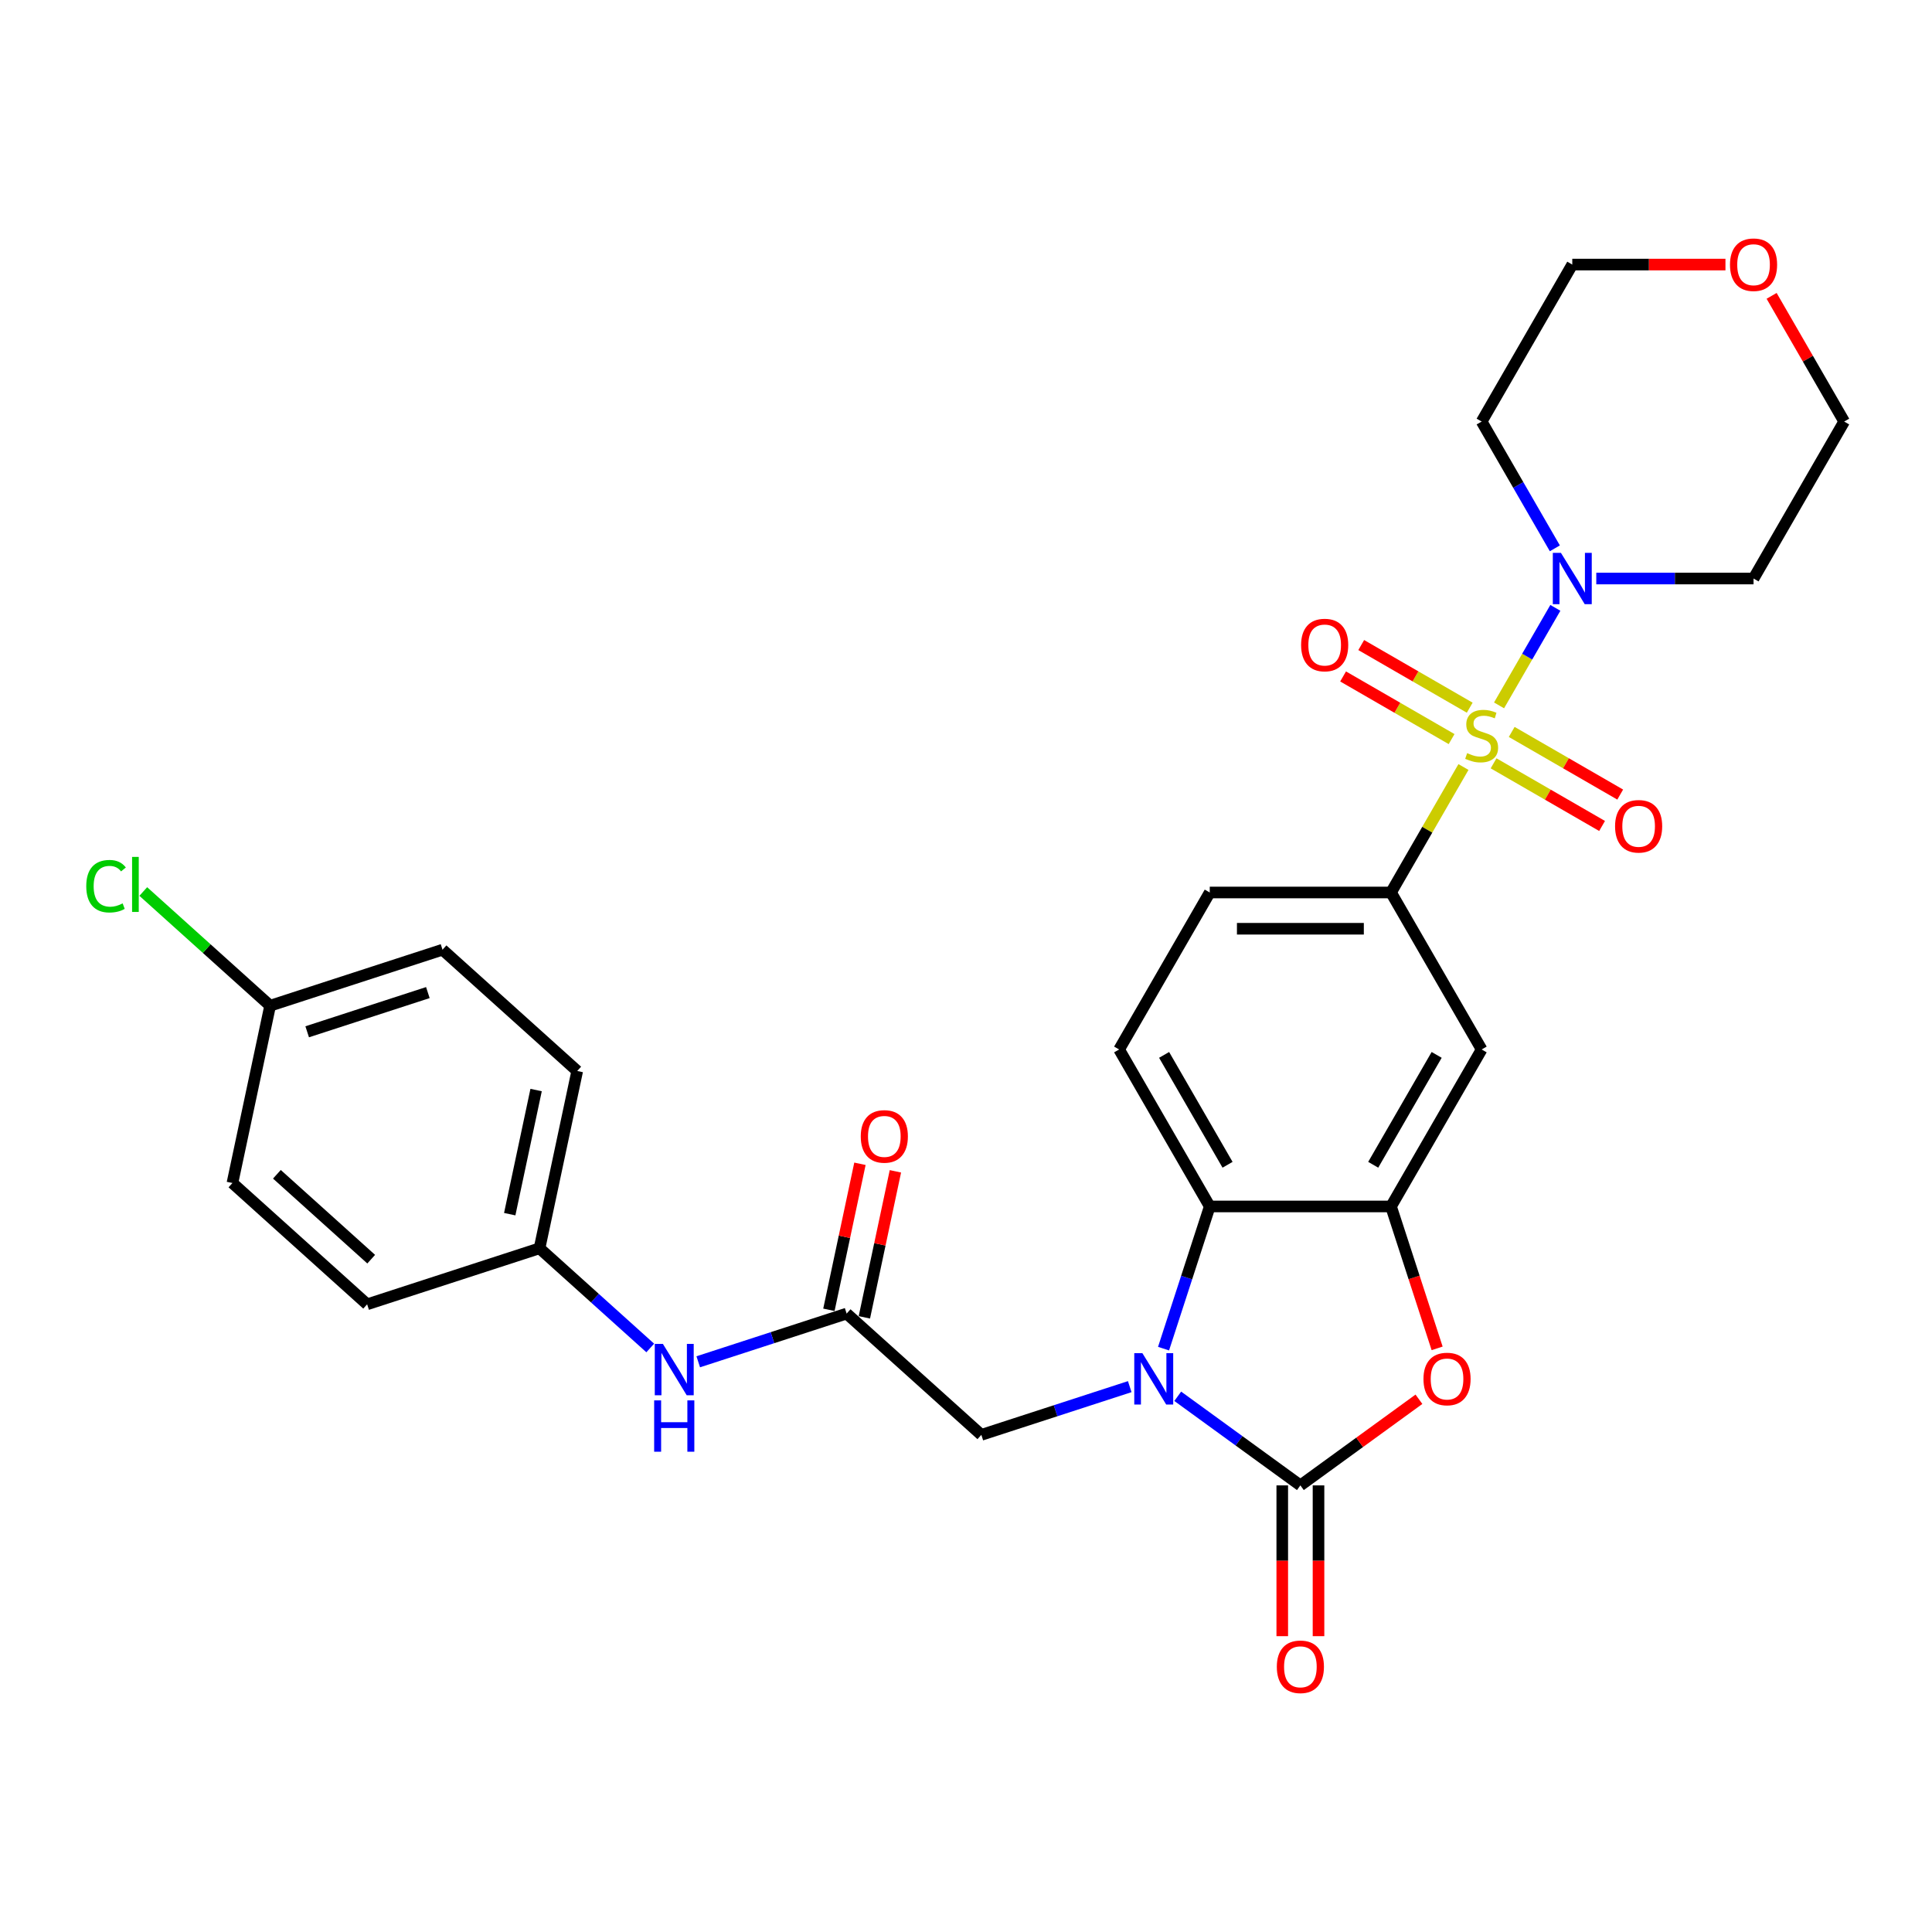 <?xml version='1.0' encoding='iso-8859-1'?>
<svg version='1.1' baseProfile='full'
              xmlns='http://www.w3.org/2000/svg'
                      xmlns:rdkit='http://www.rdkit.org/xml'
                      xmlns:xlink='http://www.w3.org/1999/xlink'
                  xml:space='preserve'
width='1000px' height='1000px' viewBox='0 0 1000 1000'>
<!-- END OF HEADER -->
<rect style='opacity:1.0;fill:#FFFFFF;stroke:none' width='1000' height='1000' x='0' y='0'> </rect>
<path class='bond-5' d='M 775.903,365.106 L 790.475,339.867' style='fill:none;fill-rule:evenodd;stroke:#CCCC00;stroke-width:6px;stroke-linecap:butt;stroke-linejoin:miter;stroke-opacity:1' />
<path class='bond-5' d='M 790.475,339.867 L 805.047,314.627' style='fill:none;fill-rule:evenodd;stroke:#0000FF;stroke-width:6px;stroke-linecap:butt;stroke-linejoin:miter;stroke-opacity:1' />
<path class='bond-6' d='M 757.485,397.006 L 738.737,429.479' style='fill:none;fill-rule:evenodd;stroke:#CCCC00;stroke-width:6px;stroke-linecap:butt;stroke-linejoin:miter;stroke-opacity:1' />
<path class='bond-6' d='M 738.737,429.479 L 719.988,461.952' style='fill:none;fill-rule:evenodd;stroke:#000000;stroke-width:6px;stroke-linecap:butt;stroke-linejoin:miter;stroke-opacity:1' />
<path class='bond-10' d='M 773.073,395.098 L 801.153,411.309' style='fill:none;fill-rule:evenodd;stroke:#CCCC00;stroke-width:6px;stroke-linecap:butt;stroke-linejoin:miter;stroke-opacity:1' />
<path class='bond-10' d='M 801.153,411.309 L 829.233,427.521' style='fill:none;fill-rule:evenodd;stroke:#FF0000;stroke-width:6px;stroke-linecap:butt;stroke-linejoin:miter;stroke-opacity:1' />
<path class='bond-10' d='M 782.456,378.847 L 810.535,395.059' style='fill:none;fill-rule:evenodd;stroke:#CCCC00;stroke-width:6px;stroke-linecap:butt;stroke-linejoin:miter;stroke-opacity:1' />
<path class='bond-10' d='M 810.535,395.059 L 838.615,411.271' style='fill:none;fill-rule:evenodd;stroke:#FF0000;stroke-width:6px;stroke-linecap:butt;stroke-linejoin:miter;stroke-opacity:1' />
<path class='bond-11' d='M 760.726,366.301 L 732.647,350.09' style='fill:none;fill-rule:evenodd;stroke:#CCCC00;stroke-width:6px;stroke-linecap:butt;stroke-linejoin:miter;stroke-opacity:1' />
<path class='bond-11' d='M 732.647,350.09 L 704.567,333.878' style='fill:none;fill-rule:evenodd;stroke:#FF0000;stroke-width:6px;stroke-linecap:butt;stroke-linejoin:miter;stroke-opacity:1' />
<path class='bond-11' d='M 751.344,382.552 L 723.264,366.34' style='fill:none;fill-rule:evenodd;stroke:#CCCC00;stroke-width:6px;stroke-linecap:butt;stroke-linejoin:miter;stroke-opacity:1' />
<path class='bond-11' d='M 723.264,366.34 L 695.185,350.128' style='fill:none;fill-rule:evenodd;stroke:#FF0000;stroke-width:6px;stroke-linecap:butt;stroke-linejoin:miter;stroke-opacity:1' />
<path class='bond-0' d='M 602.252,698.058 L 614.209,661.258' style='fill:none;fill-rule:evenodd;stroke:#0000FF;stroke-width:6px;stroke-linecap:butt;stroke-linejoin:miter;stroke-opacity:1' />
<path class='bond-0' d='M 614.209,661.258 L 626.166,624.458' style='fill:none;fill-rule:evenodd;stroke:#000000;stroke-width:6px;stroke-linecap:butt;stroke-linejoin:miter;stroke-opacity:1' />
<path class='bond-9' d='M 584.751,717.725 L 546.346,730.204' style='fill:none;fill-rule:evenodd;stroke:#0000FF;stroke-width:6px;stroke-linecap:butt;stroke-linejoin:miter;stroke-opacity:1' />
<path class='bond-9' d='M 546.346,730.204 L 507.942,742.682' style='fill:none;fill-rule:evenodd;stroke:#000000;stroke-width:6px;stroke-linecap:butt;stroke-linejoin:miter;stroke-opacity:1' />
<path class='bond-31' d='M 609.595,722.714 L 641.336,745.776' style='fill:none;fill-rule:evenodd;stroke:#0000FF;stroke-width:6px;stroke-linecap:butt;stroke-linejoin:miter;stroke-opacity:1' />
<path class='bond-31' d='M 641.336,745.776 L 673.077,768.837' style='fill:none;fill-rule:evenodd;stroke:#000000;stroke-width:6px;stroke-linecap:butt;stroke-linejoin:miter;stroke-opacity:1' />
<path class='bond-1' d='M 673.077,768.837 L 703.758,746.546' style='fill:none;fill-rule:evenodd;stroke:#000000;stroke-width:6px;stroke-linecap:butt;stroke-linejoin:miter;stroke-opacity:1' />
<path class='bond-1' d='M 703.758,746.546 L 734.439,724.255' style='fill:none;fill-rule:evenodd;stroke:#FF0000;stroke-width:6px;stroke-linecap:butt;stroke-linejoin:miter;stroke-opacity:1' />
<path class='bond-13' d='M 663.695,768.837 L 663.695,807.858' style='fill:none;fill-rule:evenodd;stroke:#000000;stroke-width:6px;stroke-linecap:butt;stroke-linejoin:miter;stroke-opacity:1' />
<path class='bond-13' d='M 663.695,807.858 L 663.695,846.879' style='fill:none;fill-rule:evenodd;stroke:#FF0000;stroke-width:6px;stroke-linecap:butt;stroke-linejoin:miter;stroke-opacity:1' />
<path class='bond-13' d='M 682.459,768.837 L 682.459,807.858' style='fill:none;fill-rule:evenodd;stroke:#000000;stroke-width:6px;stroke-linecap:butt;stroke-linejoin:miter;stroke-opacity:1' />
<path class='bond-13' d='M 682.459,807.858 L 682.459,846.879' style='fill:none;fill-rule:evenodd;stroke:#FF0000;stroke-width:6px;stroke-linecap:butt;stroke-linejoin:miter;stroke-opacity:1' />
<path class='bond-2' d='M 743.854,697.908 L 731.921,661.183' style='fill:none;fill-rule:evenodd;stroke:#FF0000;stroke-width:6px;stroke-linecap:butt;stroke-linejoin:miter;stroke-opacity:1' />
<path class='bond-2' d='M 731.921,661.183 L 719.988,624.458' style='fill:none;fill-rule:evenodd;stroke:#000000;stroke-width:6px;stroke-linecap:butt;stroke-linejoin:miter;stroke-opacity:1' />
<path class='bond-3' d='M 719.988,624.458 L 766.9,543.205' style='fill:none;fill-rule:evenodd;stroke:#000000;stroke-width:6px;stroke-linecap:butt;stroke-linejoin:miter;stroke-opacity:1' />
<path class='bond-3' d='M 710.775,602.888 L 743.613,546.011' style='fill:none;fill-rule:evenodd;stroke:#000000;stroke-width:6px;stroke-linecap:butt;stroke-linejoin:miter;stroke-opacity:1' />
<path class='bond-30' d='M 719.988,624.458 L 626.166,624.458' style='fill:none;fill-rule:evenodd;stroke:#000000;stroke-width:6px;stroke-linecap:butt;stroke-linejoin:miter;stroke-opacity:1' />
<path class='bond-4' d='M 626.166,624.458 L 579.254,543.205' style='fill:none;fill-rule:evenodd;stroke:#000000;stroke-width:6px;stroke-linecap:butt;stroke-linejoin:miter;stroke-opacity:1' />
<path class='bond-4' d='M 635.379,602.888 L 602.541,546.011' style='fill:none;fill-rule:evenodd;stroke:#000000;stroke-width:6px;stroke-linecap:butt;stroke-linejoin:miter;stroke-opacity:1' />
<path class='bond-18' d='M 804.787,283.816 L 785.843,251.005' style='fill:none;fill-rule:evenodd;stroke:#0000FF;stroke-width:6px;stroke-linecap:butt;stroke-linejoin:miter;stroke-opacity:1' />
<path class='bond-18' d='M 785.843,251.005 L 766.9,218.194' style='fill:none;fill-rule:evenodd;stroke:#000000;stroke-width:6px;stroke-linecap:butt;stroke-linejoin:miter;stroke-opacity:1' />
<path class='bond-19' d='M 826.233,299.447 L 866.934,299.447' style='fill:none;fill-rule:evenodd;stroke:#0000FF;stroke-width:6px;stroke-linecap:butt;stroke-linejoin:miter;stroke-opacity:1' />
<path class='bond-19' d='M 866.934,299.447 L 907.634,299.447' style='fill:none;fill-rule:evenodd;stroke:#000000;stroke-width:6px;stroke-linecap:butt;stroke-linejoin:miter;stroke-opacity:1' />
<path class='bond-7' d='M 719.988,461.952 L 766.9,543.205' style='fill:none;fill-rule:evenodd;stroke:#000000;stroke-width:6px;stroke-linecap:butt;stroke-linejoin:miter;stroke-opacity:1' />
<path class='bond-15' d='M 719.988,461.952 L 626.166,461.952' style='fill:none;fill-rule:evenodd;stroke:#000000;stroke-width:6px;stroke-linecap:butt;stroke-linejoin:miter;stroke-opacity:1' />
<path class='bond-15' d='M 705.915,480.717 L 640.239,480.717' style='fill:none;fill-rule:evenodd;stroke:#000000;stroke-width:6px;stroke-linecap:butt;stroke-linejoin:miter;stroke-opacity:1' />
<path class='bond-8' d='M 438.218,679.902 L 507.942,742.682' style='fill:none;fill-rule:evenodd;stroke:#000000;stroke-width:6px;stroke-linecap:butt;stroke-linejoin:miter;stroke-opacity:1' />
<path class='bond-14' d='M 438.218,679.902 L 399.814,692.381' style='fill:none;fill-rule:evenodd;stroke:#000000;stroke-width:6px;stroke-linecap:butt;stroke-linejoin:miter;stroke-opacity:1' />
<path class='bond-14' d='M 399.814,692.381 L 361.409,704.859' style='fill:none;fill-rule:evenodd;stroke:#0000FF;stroke-width:6px;stroke-linecap:butt;stroke-linejoin:miter;stroke-opacity:1' />
<path class='bond-16' d='M 447.395,681.853 L 455.428,644.064' style='fill:none;fill-rule:evenodd;stroke:#000000;stroke-width:6px;stroke-linecap:butt;stroke-linejoin:miter;stroke-opacity:1' />
<path class='bond-16' d='M 455.428,644.064 L 463.46,606.274' style='fill:none;fill-rule:evenodd;stroke:#FF0000;stroke-width:6px;stroke-linecap:butt;stroke-linejoin:miter;stroke-opacity:1' />
<path class='bond-16' d='M 429.041,677.952 L 437.073,640.162' style='fill:none;fill-rule:evenodd;stroke:#000000;stroke-width:6px;stroke-linecap:butt;stroke-linejoin:miter;stroke-opacity:1' />
<path class='bond-16' d='M 437.073,640.162 L 445.106,602.373' style='fill:none;fill-rule:evenodd;stroke:#FF0000;stroke-width:6px;stroke-linecap:butt;stroke-linejoin:miter;stroke-opacity:1' />
<path class='bond-12' d='M 579.254,543.205 L 626.166,461.952' style='fill:none;fill-rule:evenodd;stroke:#000000;stroke-width:6px;stroke-linecap:butt;stroke-linejoin:miter;stroke-opacity:1' />
<path class='bond-20' d='M 336.565,697.71 L 307.914,671.913' style='fill:none;fill-rule:evenodd;stroke:#0000FF;stroke-width:6px;stroke-linecap:butt;stroke-linejoin:miter;stroke-opacity:1' />
<path class='bond-20' d='M 307.914,671.913 L 279.263,646.115' style='fill:none;fill-rule:evenodd;stroke:#000000;stroke-width:6px;stroke-linecap:butt;stroke-linejoin:miter;stroke-opacity:1' />
<path class='bond-17' d='M 916.984,153.134 L 935.765,185.664' style='fill:none;fill-rule:evenodd;stroke:#FF0000;stroke-width:6px;stroke-linecap:butt;stroke-linejoin:miter;stroke-opacity:1' />
<path class='bond-17' d='M 935.765,185.664 L 954.545,218.194' style='fill:none;fill-rule:evenodd;stroke:#000000;stroke-width:6px;stroke-linecap:butt;stroke-linejoin:miter;stroke-opacity:1' />
<path class='bond-29' d='M 893.092,136.941 L 853.451,136.941' style='fill:none;fill-rule:evenodd;stroke:#FF0000;stroke-width:6px;stroke-linecap:butt;stroke-linejoin:miter;stroke-opacity:1' />
<path class='bond-29' d='M 853.451,136.941 L 813.811,136.941' style='fill:none;fill-rule:evenodd;stroke:#000000;stroke-width:6px;stroke-linecap:butt;stroke-linejoin:miter;stroke-opacity:1' />
<path class='bond-28' d='M 766.9,218.194 L 813.811,136.941' style='fill:none;fill-rule:evenodd;stroke:#000000;stroke-width:6px;stroke-linecap:butt;stroke-linejoin:miter;stroke-opacity:1' />
<path class='bond-27' d='M 907.634,299.447 L 954.545,218.194' style='fill:none;fill-rule:evenodd;stroke:#000000;stroke-width:6px;stroke-linecap:butt;stroke-linejoin:miter;stroke-opacity:1' />
<path class='bond-23' d='M 279.263,646.115 L 190.032,675.108' style='fill:none;fill-rule:evenodd;stroke:#000000;stroke-width:6px;stroke-linecap:butt;stroke-linejoin:miter;stroke-opacity:1' />
<path class='bond-24' d='M 279.263,646.115 L 298.77,554.343' style='fill:none;fill-rule:evenodd;stroke:#000000;stroke-width:6px;stroke-linecap:butt;stroke-linejoin:miter;stroke-opacity:1' />
<path class='bond-24' d='M 263.835,628.448 L 277.49,564.207' style='fill:none;fill-rule:evenodd;stroke:#000000;stroke-width:6px;stroke-linecap:butt;stroke-linejoin:miter;stroke-opacity:1' />
<path class='bond-21' d='M 139.815,520.556 L 229.046,491.563' style='fill:none;fill-rule:evenodd;stroke:#000000;stroke-width:6px;stroke-linecap:butt;stroke-linejoin:miter;stroke-opacity:1' />
<path class='bond-21' d='M 158.999,534.053 L 221.46,513.758' style='fill:none;fill-rule:evenodd;stroke:#000000;stroke-width:6px;stroke-linecap:butt;stroke-linejoin:miter;stroke-opacity:1' />
<path class='bond-22' d='M 139.815,520.556 L 106.989,490.999' style='fill:none;fill-rule:evenodd;stroke:#000000;stroke-width:6px;stroke-linecap:butt;stroke-linejoin:miter;stroke-opacity:1' />
<path class='bond-22' d='M 106.989,490.999 L 74.163,461.443' style='fill:none;fill-rule:evenodd;stroke:#00CC00;stroke-width:6px;stroke-linecap:butt;stroke-linejoin:miter;stroke-opacity:1' />
<path class='bond-32' d='M 139.815,520.556 L 120.309,612.329' style='fill:none;fill-rule:evenodd;stroke:#000000;stroke-width:6px;stroke-linecap:butt;stroke-linejoin:miter;stroke-opacity:1' />
<path class='bond-26' d='M 190.032,675.108 L 120.309,612.329' style='fill:none;fill-rule:evenodd;stroke:#000000;stroke-width:6px;stroke-linecap:butt;stroke-linejoin:miter;stroke-opacity:1' />
<path class='bond-26' d='M 192.13,651.746 L 143.323,607.801' style='fill:none;fill-rule:evenodd;stroke:#000000;stroke-width:6px;stroke-linecap:butt;stroke-linejoin:miter;stroke-opacity:1' />
<path class='bond-25' d='M 298.77,554.343 L 229.046,491.563' style='fill:none;fill-rule:evenodd;stroke:#000000;stroke-width:6px;stroke-linecap:butt;stroke-linejoin:miter;stroke-opacity:1' />
<path  class='atom-0' d='M 759.394 389.819
Q 759.694 389.932, 760.933 390.457
Q 762.171 390.982, 763.522 391.32
Q 764.911 391.62, 766.262 391.62
Q 768.776 391.62, 770.24 390.42
Q 771.704 389.181, 771.704 387.042
Q 771.704 385.578, 770.953 384.678
Q 770.24 383.777, 769.114 383.289
Q 767.988 382.801, 766.112 382.238
Q 763.747 381.525, 762.321 380.85
Q 760.933 380.174, 759.919 378.748
Q 758.944 377.322, 758.944 374.92
Q 758.944 371.58, 761.195 369.516
Q 763.485 367.452, 767.988 367.452
Q 771.066 367.452, 774.556 368.915
L 773.693 371.805
Q 770.503 370.492, 768.101 370.492
Q 765.511 370.492, 764.085 371.58
Q 762.659 372.631, 762.697 374.47
Q 762.697 375.896, 763.41 376.759
Q 764.16 377.622, 765.211 378.11
Q 766.299 378.598, 768.101 379.161
Q 770.503 379.911, 771.929 380.662
Q 773.355 381.413, 774.368 382.951
Q 775.419 384.452, 775.419 387.042
Q 775.419 390.72, 772.942 392.709
Q 770.503 394.66, 766.412 394.66
Q 764.048 394.66, 762.246 394.135
Q 760.482 393.647, 758.381 392.784
L 759.394 389.819
' fill='#CCCC00'/>
<path  class='atom-1' d='M 591.299 700.404
L 600.006 714.477
Q 600.869 715.866, 602.258 718.38
Q 603.647 720.895, 603.722 721.045
L 603.722 700.404
L 607.249 700.404
L 607.249 726.974
L 603.609 726.974
L 594.264 711.587
Q 593.176 709.786, 592.012 707.722
Q 590.887 705.658, 590.549 705.02
L 590.549 726.974
L 587.096 726.974
L 587.096 700.404
L 591.299 700.404
' fill='#0000FF'/>
<path  class='atom-3' d='M 736.784 713.764
Q 736.784 707.384, 739.937 703.819
Q 743.089 700.254, 748.981 700.254
Q 754.873 700.254, 758.026 703.819
Q 761.178 707.384, 761.178 713.764
Q 761.178 720.219, 757.988 723.897
Q 754.798 727.537, 748.981 727.537
Q 743.127 727.537, 739.937 723.897
Q 736.784 720.257, 736.784 713.764
M 748.981 724.535
Q 753.034 724.535, 755.211 721.833
Q 757.425 719.093, 757.425 713.764
Q 757.425 708.548, 755.211 705.921
Q 753.034 703.256, 748.981 703.256
Q 744.928 703.256, 742.714 705.883
Q 740.537 708.51, 740.537 713.764
Q 740.537 719.131, 742.714 721.833
Q 744.928 724.535, 748.981 724.535
' fill='#FF0000'/>
<path  class='atom-6' d='M 807.938 286.161
L 816.645 300.235
Q 817.508 301.623, 818.896 304.138
Q 820.285 306.652, 820.36 306.802
L 820.36 286.161
L 823.888 286.161
L 823.888 312.732
L 820.247 312.732
L 810.903 297.345
Q 809.814 295.544, 808.651 293.479
Q 807.525 291.415, 807.187 290.777
L 807.187 312.732
L 803.735 312.732
L 803.735 286.161
L 807.938 286.161
' fill='#0000FF'/>
<path  class='atom-11' d='M 835.956 427.686
Q 835.956 421.306, 839.108 417.741
Q 842.261 414.175, 848.153 414.175
Q 854.045 414.175, 857.197 417.741
Q 860.35 421.306, 860.35 427.686
Q 860.35 434.141, 857.16 437.819
Q 853.97 441.459, 848.153 441.459
Q 842.298 441.459, 839.108 437.819
Q 835.956 434.179, 835.956 427.686
M 848.153 438.457
Q 852.206 438.457, 854.383 435.755
Q 856.597 433.015, 856.597 427.686
Q 856.597 422.469, 854.383 419.842
Q 852.206 417.178, 848.153 417.178
Q 844.1 417.178, 841.885 419.805
Q 839.709 422.432, 839.709 427.686
Q 839.709 433.053, 841.885 435.755
Q 844.1 438.457, 848.153 438.457
' fill='#FF0000'/>
<path  class='atom-12' d='M 673.45 333.863
Q 673.45 327.483, 676.602 323.918
Q 679.755 320.353, 685.647 320.353
Q 691.539 320.353, 694.691 323.918
Q 697.844 327.483, 697.844 333.863
Q 697.844 340.318, 694.654 343.996
Q 691.464 347.636, 685.647 347.636
Q 679.792 347.636, 676.602 343.996
Q 673.45 340.356, 673.45 333.863
M 685.647 344.634
Q 689.7 344.634, 691.877 341.932
Q 694.091 339.192, 694.091 333.863
Q 694.091 328.647, 691.877 326.02
Q 689.7 323.355, 685.647 323.355
Q 681.594 323.355, 679.38 325.982
Q 677.203 328.609, 677.203 333.863
Q 677.203 339.23, 679.38 341.932
Q 681.594 344.634, 685.647 344.634
' fill='#FF0000'/>
<path  class='atom-14' d='M 660.88 862.735
Q 660.88 856.355, 664.032 852.789
Q 667.185 849.224, 673.077 849.224
Q 678.969 849.224, 682.122 852.789
Q 685.274 856.355, 685.274 862.735
Q 685.274 869.19, 682.084 872.868
Q 678.894 876.508, 673.077 876.508
Q 667.222 876.508, 664.032 872.868
Q 660.88 869.227, 660.88 862.735
M 673.077 873.506
Q 677.13 873.506, 679.307 870.803
Q 681.521 868.064, 681.521 862.735
Q 681.521 857.518, 679.307 854.891
Q 677.13 852.227, 673.077 852.227
Q 669.024 852.227, 666.81 854.854
Q 664.633 857.481, 664.633 862.735
Q 664.633 868.101, 666.81 870.803
Q 669.024 873.506, 673.077 873.506
' fill='#FF0000'/>
<path  class='atom-15' d='M 343.114 695.61
L 351.821 709.683
Q 352.684 711.072, 354.072 713.586
Q 355.461 716.101, 355.536 716.251
L 355.536 695.61
L 359.064 695.61
L 359.064 722.18
L 355.423 722.18
L 346.079 706.793
Q 344.99 704.992, 343.827 702.928
Q 342.701 700.864, 342.363 700.226
L 342.363 722.18
L 338.911 722.18
L 338.911 695.61
L 343.114 695.61
' fill='#0000FF'/>
<path  class='atom-15' d='M 338.592 724.837
L 342.194 724.837
L 342.194 736.134
L 355.78 736.134
L 355.78 724.837
L 359.383 724.837
L 359.383 751.408
L 355.78 751.408
L 355.78 739.136
L 342.194 739.136
L 342.194 751.408
L 338.592 751.408
L 338.592 724.837
' fill='#0000FF'/>
<path  class='atom-17' d='M 445.528 588.205
Q 445.528 581.825, 448.68 578.26
Q 451.833 574.694, 457.725 574.694
Q 463.617 574.694, 466.769 578.26
Q 469.922 581.825, 469.922 588.205
Q 469.922 594.66, 466.732 598.338
Q 463.542 601.978, 457.725 601.978
Q 451.87 601.978, 448.68 598.338
Q 445.528 594.697, 445.528 588.205
M 457.725 598.976
Q 461.778 598.976, 463.955 596.274
Q 466.169 593.534, 466.169 588.205
Q 466.169 582.988, 463.955 580.361
Q 461.778 577.697, 457.725 577.697
Q 453.672 577.697, 451.458 580.324
Q 449.281 582.951, 449.281 588.205
Q 449.281 593.571, 451.458 596.274
Q 453.672 598.976, 457.725 598.976
' fill='#FF0000'/>
<path  class='atom-18' d='M 895.437 137.016
Q 895.437 130.636, 898.59 127.071
Q 901.742 123.505, 907.634 123.505
Q 913.526 123.505, 916.679 127.071
Q 919.831 130.636, 919.831 137.016
Q 919.831 143.471, 916.641 147.149
Q 913.451 150.789, 907.634 150.789
Q 901.78 150.789, 898.59 147.149
Q 895.437 143.508, 895.437 137.016
M 907.634 147.787
Q 911.687 147.787, 913.864 145.084
Q 916.078 142.345, 916.078 137.016
Q 916.078 131.799, 913.864 129.172
Q 911.687 126.508, 907.634 126.508
Q 903.581 126.508, 901.367 129.135
Q 899.19 131.762, 899.19 137.016
Q 899.19 142.382, 901.367 145.084
Q 903.581 147.787, 907.634 147.787
' fill='#FF0000'/>
<path  class='atom-23' d='M 44.647 458.696
Q 44.647 452.091, 47.724 448.638
Q 50.839 445.148, 56.731 445.148
Q 62.21 445.148, 65.138 449.013
L 62.661 451.04
Q 60.522 448.225, 56.731 448.225
Q 52.715 448.225, 50.576 450.927
Q 48.475 453.592, 48.475 458.696
Q 48.475 463.95, 50.651 466.652
Q 52.866 469.354, 57.144 469.354
Q 60.071 469.354, 63.486 467.59
L 64.537 470.405
Q 63.149 471.305, 61.047 471.831
Q 58.945 472.356, 56.618 472.356
Q 50.839 472.356, 47.724 468.829
Q 44.647 465.301, 44.647 458.696
' fill='#00CC00'/>
<path  class='atom-23' d='M 68.365 443.534
L 71.818 443.534
L 71.818 472.019
L 68.365 472.019
L 68.365 443.534
' fill='#00CC00'/>
</svg>

